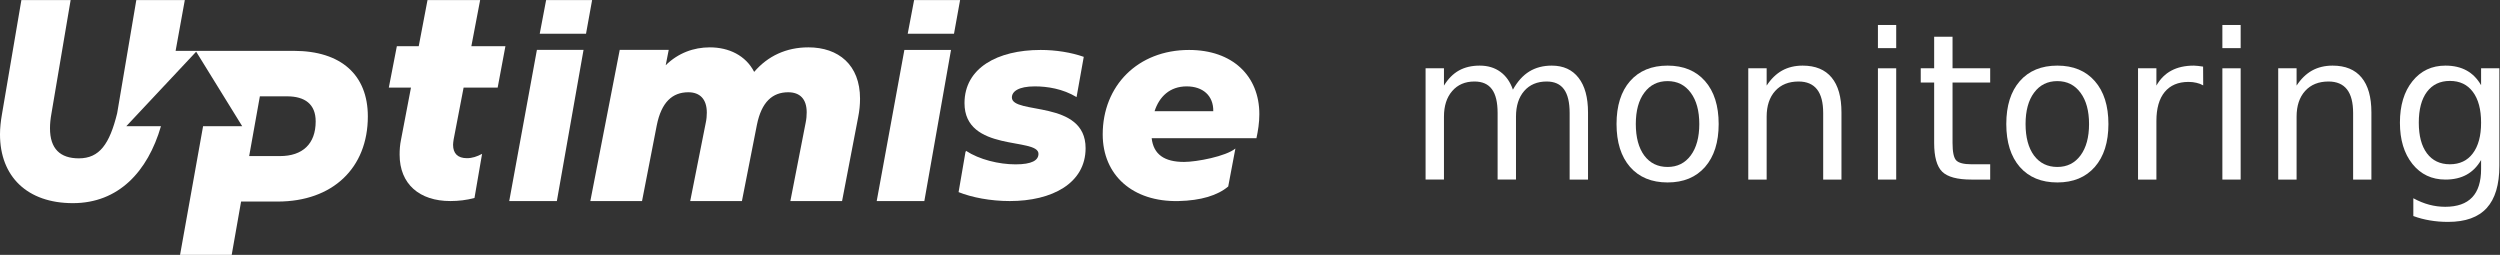 <?xml version="1.0" encoding="UTF-8" standalone="no"?>
<!-- Created with Inkscape (http://www.inkscape.org/) -->

<svg
   version="1.1"
   id="svg2"
   xml:space="preserve"
   width="4008.286"
   height="408.678"
   viewBox="0 0 4008.286 408.678"
   sodipodi:docname="logo_white.svg"
   inkscape:version="1.1.2 (1:1.1+202205011109+08b2f3d93c)"
   xmlns:inkscape="http://www.inkscape.org/namespaces/inkscape"
   xmlns:sodipodi="http://sodipodi.sourceforge.net/DTD/sodipodi-0.dtd"
   xmlns="http://www.w3.org/2000/svg"
   xmlns:svg="http://www.w3.org/2000/svg"
   xmlns:rdf="http://www.w3.org/1999/02/22-rdf-syntax-ns#"
   xmlns:cc="http://creativecommons.org/ns#"
   xmlns:dc="http://purl.org/dc/elements/1.1/"><rect x="0" y="0" width="4008.286" height="408.678" fill="#333333" stroke="none"/><defs
     id="defs6"><clipPath
       clipPathUnits="userSpaceOnUse"
       id="clipPath18"><path
         d="M 0,423.093 H 1601.287 V 0 H 0 Z"
         id="path16"
         inkscape:connector-curvature="0" /></clipPath></defs><sodipodi:namedview
     pagecolor="#ffffff"
     bordercolor="#666666"
     borderopacity="1"
     objecttolerance="10"
     gridtolerance="10"
     guidetolerance="10"
     inkscape:pageopacity="0"
     inkscape:pageshadow="2"
     inkscape:window-width="1862"
     inkscape:window-height="1016"
     id="namedview4"
     showgrid="false"
     inkscape:zoom="0.19873626"
     inkscape:cx="1849.1844"
     inkscape:cy="495.63175"
     inkscape:window-x="0"
     inkscape:window-y="0"
     inkscape:window-maximized="1"
     inkscape:current-layer="g10"
     inkscape:pagecheckerboard="0"
     fit-margin-top="0"
     fit-margin-left="0"
     fit-margin-right="0"
     fit-margin-bottom="0" /><g
     id="g10"
     inkscape:groupmode="layer"
     inkscape:label="Uptimise 2022 logo"
     transform="matrix(1.333,0,0,-1.333,-51.043,420.349)"><path
       d="m 615.8,315.261 h -63.302 l -10.562,-55.499 h -26.315 l -9.664,-49.809 h 26.651 l -11.993,-62.782 c -1.333,-6.313 -1.663,-12.275 -1.663,-17.889 0,-35.424 23.987,-55.767 60.968,-55.767 9.857,0 19.817,1.143 29.081,3.721 l 9.127,53.046 c -6.052,-3.254 -11.828,-5.207 -18.221,-5.207 -10.996,0 -16.663,5.611 -16.663,16.134 0,1.753 0.337,3.858 0.673,6.315 l 11.993,62.429 h 40.972 l 9.328,49.809 h -40.973 z"
       style="fill:#ffffff;fill-opacity:1;fill-rule:nonzero;stroke:none"
       id="path138"
       inkscape:connector-curvature="0" /><path
       d="m 695.161,315.261 -7.686,-40.512 h 55.677 l 7.325,40.512 z"
       style="fill:#ffffff;fill-opacity:1;fill-rule:nonzero;stroke:none"
       id="path142"
       inkscape:connector-curvature="0" /><path
       d="m 1193.075,315.261 h -55.316 l -7.686,-40.512 h 55.677 z"
       style="fill:#ffffff;fill-opacity:1;fill-rule:nonzero;stroke:none"
       id="path146"
       inkscape:connector-curvature="0" /><path
       d="m 650.789,73.515 h 57.286 l 32.097,181.847 h -56.094 z"
       style="fill:#ffffff;fill-opacity:1;fill-rule:nonzero;stroke:none"
       id="path150"
       inkscape:connector-curvature="0" /><path
       d="m 1010.538,258.382 c -26.512,0 -48.771,-10.402 -65.145,-29.525 -10.144,19.796 -30.439,29.525 -53.353,29.525 -19.31,0 -37.971,-6.713 -53.028,-21.473 l 3.603,18.453 h -58.921 l -35.353,-181.846 h 62.188 l 17.683,90.923 c 5.562,28.182 18.979,39.925 37.972,39.925 14.072,0 22.258,-8.386 22.258,-24.492 0,-3.69 -0.33,-8.053 -1.309,-12.413 l -18.661,-93.943 h 62.195 l 18.007,91.593 c 5.561,27.849 18.979,39.255 37.64,39.255 14.073,0 22.259,-8.052 22.259,-24.156 0,-4.026 -0.33,-8.053 -1.308,-12.749 l -18.331,-93.943 h 62.194 l 19.316,100.652 c 1.634,8.054 2.288,15.434 2.288,22.48 0,40.595 -25.857,61.734 -62.194,61.734"
       style="fill:#ffffff;fill-opacity:1;fill-rule:nonzero;stroke:none"
       id="path154"
       inkscape:connector-curvature="0" /><path
       d="m 1289.883,255.259 c -51.93,0 -91.506,-21.744 -91.506,-63.937 0,-59.39 88.973,-40.89 88.973,-61.012 0,-7.79 -7.913,-12.658 -27.551,-12.658 -20.265,0 -43.69,5.841 -59.528,16.227 l -0.73,-1.442 -8.29,-48.183 c 15.954,-6.387 38.391,-10.739 61.587,-10.739 50.977,0 91.192,21.418 91.192,63.61 0,58.74 -88.658,39.917 -88.658,61.013 0,7.142 7.913,13.307 27.544,13.307 14.98,0 33.646,-2.853 50.25,-12.877 l 8.655,48.41 c -15.101,5.279 -33.425,8.281 -51.938,8.281"
       style="fill:#ffffff;fill-opacity:1;fill-rule:nonzero;stroke:none"
       id="path158"
       inkscape:connector-curvature="0" /><path
       d="m 1426.991,181.589 c 5.699,17.523 18.364,29.856 38.63,29.856 19.318,0 32.297,-11.033 31.983,-29.856 z m 41.482,73.671 c -61.747,0 -103.857,-43.166 -103.857,-101.583 0,-49.006 36.104,-81.405 91.192,-80.161 26.978,0.608 47.053,6.789 59.767,17.527 l 8.64,45.666 c -11.4,-9.411 -46.562,-16.136 -61.761,-16.136 -23.75,0 -36.73,9.089 -38.949,28.561 h 126.028 c 1.895,8.764 3.48,18.497 3.48,28.883 0,46.087 -32.297,77.243 -84.54,77.243"
       style="fill:#ffffff;fill-opacity:1;fill-rule:nonzero;stroke:none"
       id="path162"
       inkscape:connector-curvature="0" /><path
       d="m 375.006,127.607 h -37.018 l 12.862,71.87 h 32.625 c 21.647,0 34.509,-9.465 34.509,-30.148 0,-26.999 -15.688,-41.722 -42.978,-41.722 m 16.627,126.564 h -5.328 -87.531 -17.303 -1.546 -30.415 l 11.068,61.09 h -58.34 l -23.038,-136.162 c -9.146,-37.042 -21.242,-54.213 -46.076,-54.213 -22.438,0 -34.705,11.499 -34.705,36.143 0,5.581 0.599,11.499 1.796,18.07 l 23.036,136.162 h -59.238 l -23.337,-137.147 c -1.495,-8.542 -2.394,-16.759 -2.394,-24.317 0,-50.924 32.912,-82.798 87.663,-82.798 54.885,0 90.026,37.886 105.948,92.543 h -41.687 l 84.044,89.634 55.364,-89.634 h -47.058 L 254.857,8.753 h 62.113 l 11.294,64.159 h 43.917 c 66.194,0 108.543,40.321 108.543,102.378 0,49.78 -31.996,78.881 -89.091,78.881"
       style="fill:#ffffff;fill-opacity:1;fill-rule:nonzero;stroke:none"
       id="path166"
       inkscape:connector-curvature="0" /><path
       d="m 1126.068,255.31 -33.29,-181.847 h 57.287 l 32.097,181.847 z"
       style="fill:#ffffff;fill-opacity:1;fill-rule:nonzero;stroke:none"
       id="path170"
       inkscape:connector-curvature="0" /><g
       aria-label="monitoring"
       transform="scale(1,-1)"
       id="text3475"
       style="font-size:244.732px;line-height:1.25;fill:#ffffff;stroke-width:6.118"><path
         d="m 1858.001,-207.501 q 8.245,-14.818 19.717,-21.868 11.472,-7.05 27.006,-7.05 20.912,0 32.264,14.698 11.352,14.579 11.352,41.585 v 80.781 h -22.107 v -80.064 q 0,-19.239 -6.811,-28.56 -6.811,-9.321 -20.793,-9.321 -17.088,0 -27.006,11.352 -9.918,11.352 -9.918,30.95 v 75.642 h -22.107 v -80.064 q 0,-19.359 -6.811,-28.56 -6.811,-9.321 -21.032,-9.321 -16.849,0 -26.767,11.472 -9.918,11.352 -9.918,30.831 v 75.642 h -22.107 V -233.193 h 22.107 v 20.793 q 7.528,-12.308 18.044,-18.164 10.516,-5.855 24.975,-5.855 14.579,0 24.736,7.409 10.277,7.409 15.176,21.51 z"
         style="font-family:'Droid Sans Fallback';-inkscape-font-specification:'Droid Sans Fallback'"
         id="path8947" /><path
         d="m 2044.059,-217.778 q -17.686,0 -27.963,13.862 -10.277,13.742 -10.277,37.761 0,24.019 10.157,37.881 10.277,13.742 28.082,13.742 17.566,0 27.843,-13.862 10.277,-13.862 10.277,-37.761 0,-23.78 -10.277,-37.642 -10.277,-13.981 -27.843,-13.981 z m 0,-18.642 q 28.68,0 45.051,18.642 16.371,18.642 16.371,51.623 0,32.862 -16.371,51.623 -16.371,18.642 -45.051,18.642 -28.799,0 -45.17,-18.642 -16.252,-18.761 -16.252,-51.623 0,-32.981 16.252,-51.623 16.371,-18.642 45.17,-18.642 z"
         style="font-family:'Droid Sans Fallback';-inkscape-font-specification:'Droid Sans Fallback'"
         id="path8949" /><path
         d="m 2253.181,-180.136 v 80.781 h -21.988 v -80.064 q 0,-19 -7.409,-28.441 -7.409,-9.44 -22.227,-9.44 -17.805,0 -28.082,11.352 -10.277,11.352 -10.277,30.95 v 75.642 h -22.107 V -233.193 h 22.107 v 20.793 q 7.887,-12.069 18.522,-18.044 10.755,-5.975 24.736,-5.975 23.063,0 34.893,14.34 11.83,14.22 11.83,41.944 z"
         style="font-family:'Droid Sans Fallback';-inkscape-font-specification:'Droid Sans Fallback'"
         id="path8951" /><path
         d="m 2297.037,-233.193 h 21.988 v 133.838 h -21.988 z m 0,-52.101 h 21.988 v 27.843 h -21.988 z"
         style="font-family:'Droid Sans Fallback';-inkscape-font-specification:'Droid Sans Fallback'"
         id="path8953" /><path
         d="m 2386.78,-271.194 v 38 h 45.29 v 17.088 h -45.29 v 72.655 q 0,16.371 4.421,21.032 4.541,4.66 18.283,4.66 h 22.585 v 18.403 h -22.585 q -25.453,0 -35.133,-9.44 -9.679,-9.56 -9.679,-34.654 v -72.655 h -16.132 v -17.088 h 16.132 v -38 z"
         style="font-family:'Droid Sans Fallback';-inkscape-font-specification:'Droid Sans Fallback'"
         id="path8955" /><path
         d="m 2512.85,-217.778 q -17.686,0 -27.962,13.862 -10.277,13.742 -10.277,37.761 0,24.019 10.157,37.881 10.277,13.742 28.082,13.742 17.566,0 27.843,-13.862 10.277,-13.862 10.277,-37.761 0,-23.78 -10.277,-37.642 -10.277,-13.981 -27.843,-13.981 z m 0,-18.642 q 28.68,0 45.051,18.642 16.371,18.642 16.371,51.623 0,32.862 -16.371,51.623 -16.371,18.642 -45.051,18.642 -28.799,0 -45.17,-18.642 -16.252,-18.761 -16.252,-51.623 0,-32.981 16.252,-51.623 16.371,-18.642 45.17,-18.642 z"
         style="font-family:'Droid Sans Fallback';-inkscape-font-specification:'Droid Sans Fallback'"
         id="path8957" /><path
         d="m 2688.273,-212.64 q -3.704,-2.151 -8.126,-3.107 -4.302,-1.075 -9.56,-1.075 -18.642,0 -28.68,12.189 -9.918,12.069 -9.918,34.774 v 70.504 h -22.107 V -233.193 h 22.107 v 20.793 q 6.931,-12.189 18.044,-18.044 11.113,-5.975 27.007,-5.975 2.27,0 5.019,0.358 2.748,0.239 6.094,0.836 z"
         style="font-family:'Droid Sans Fallback';-inkscape-font-specification:'Droid Sans Fallback'"
         id="path8959" /><path
         d="m 2711.336,-233.193 h 21.988 v 133.838 h -21.988 z m 0,-52.101 h 21.988 v 27.843 h -21.988 z"
         style="font-family:'Droid Sans Fallback';-inkscape-font-specification:'Droid Sans Fallback'"
         id="path8961" /><path
         d="m 2890.584,-180.136 v 80.781 h -21.988 v -80.064 q 0,-19 -7.409,-28.441 -7.409,-9.44 -22.227,-9.44 -17.805,0 -28.082,11.352 -10.277,11.352 -10.277,30.95 v 75.642 h -22.107 V -233.193 h 22.107 v 20.793 q 7.887,-12.069 18.522,-18.044 10.755,-5.975 24.736,-5.975 23.063,0 34.893,14.34 11.83,14.22 11.83,41.944 z"
         style="font-family:'Droid Sans Fallback';-inkscape-font-specification:'Droid Sans Fallback'"
         id="path8963" /><path
         d="m 3022.509,-167.828 q 0,-23.9 -9.918,-37.044 -9.799,-13.145 -27.604,-13.145 -17.686,0 -27.604,13.145 -9.799,13.145 -9.799,37.044 0,23.78 9.799,36.925 9.918,13.145 27.604,13.145 17.805,0 27.604,-13.145 9.918,-13.145 9.918,-36.925 z m 21.988,51.862 q 0,34.176 -15.176,50.787 -15.176,16.73 -46.485,16.73 -11.591,0 -21.868,-1.792 -10.277,-1.673 -19.956,-5.258 v -21.39 q 9.679,5.258 19.12,7.767 9.44,2.509 19.239,2.509 21.629,0 32.384,-11.352 10.755,-11.233 10.755,-34.057 v -10.874 q -6.811,11.83 -17.447,17.686 -10.635,5.855 -25.453,5.855 -24.617,0 -39.673,-18.761 -15.057,-18.761 -15.057,-49.711 0,-31.069 15.057,-49.831 15.057,-18.761 39.673,-18.761 14.818,0 25.453,5.855 10.635,5.855 17.447,17.686 v -20.315 h 21.988 z"
         style="font-family:'Droid Sans Fallback';-inkscape-font-specification:'Droid Sans Fallback'"
         id="path8965" /></g></g></svg>
